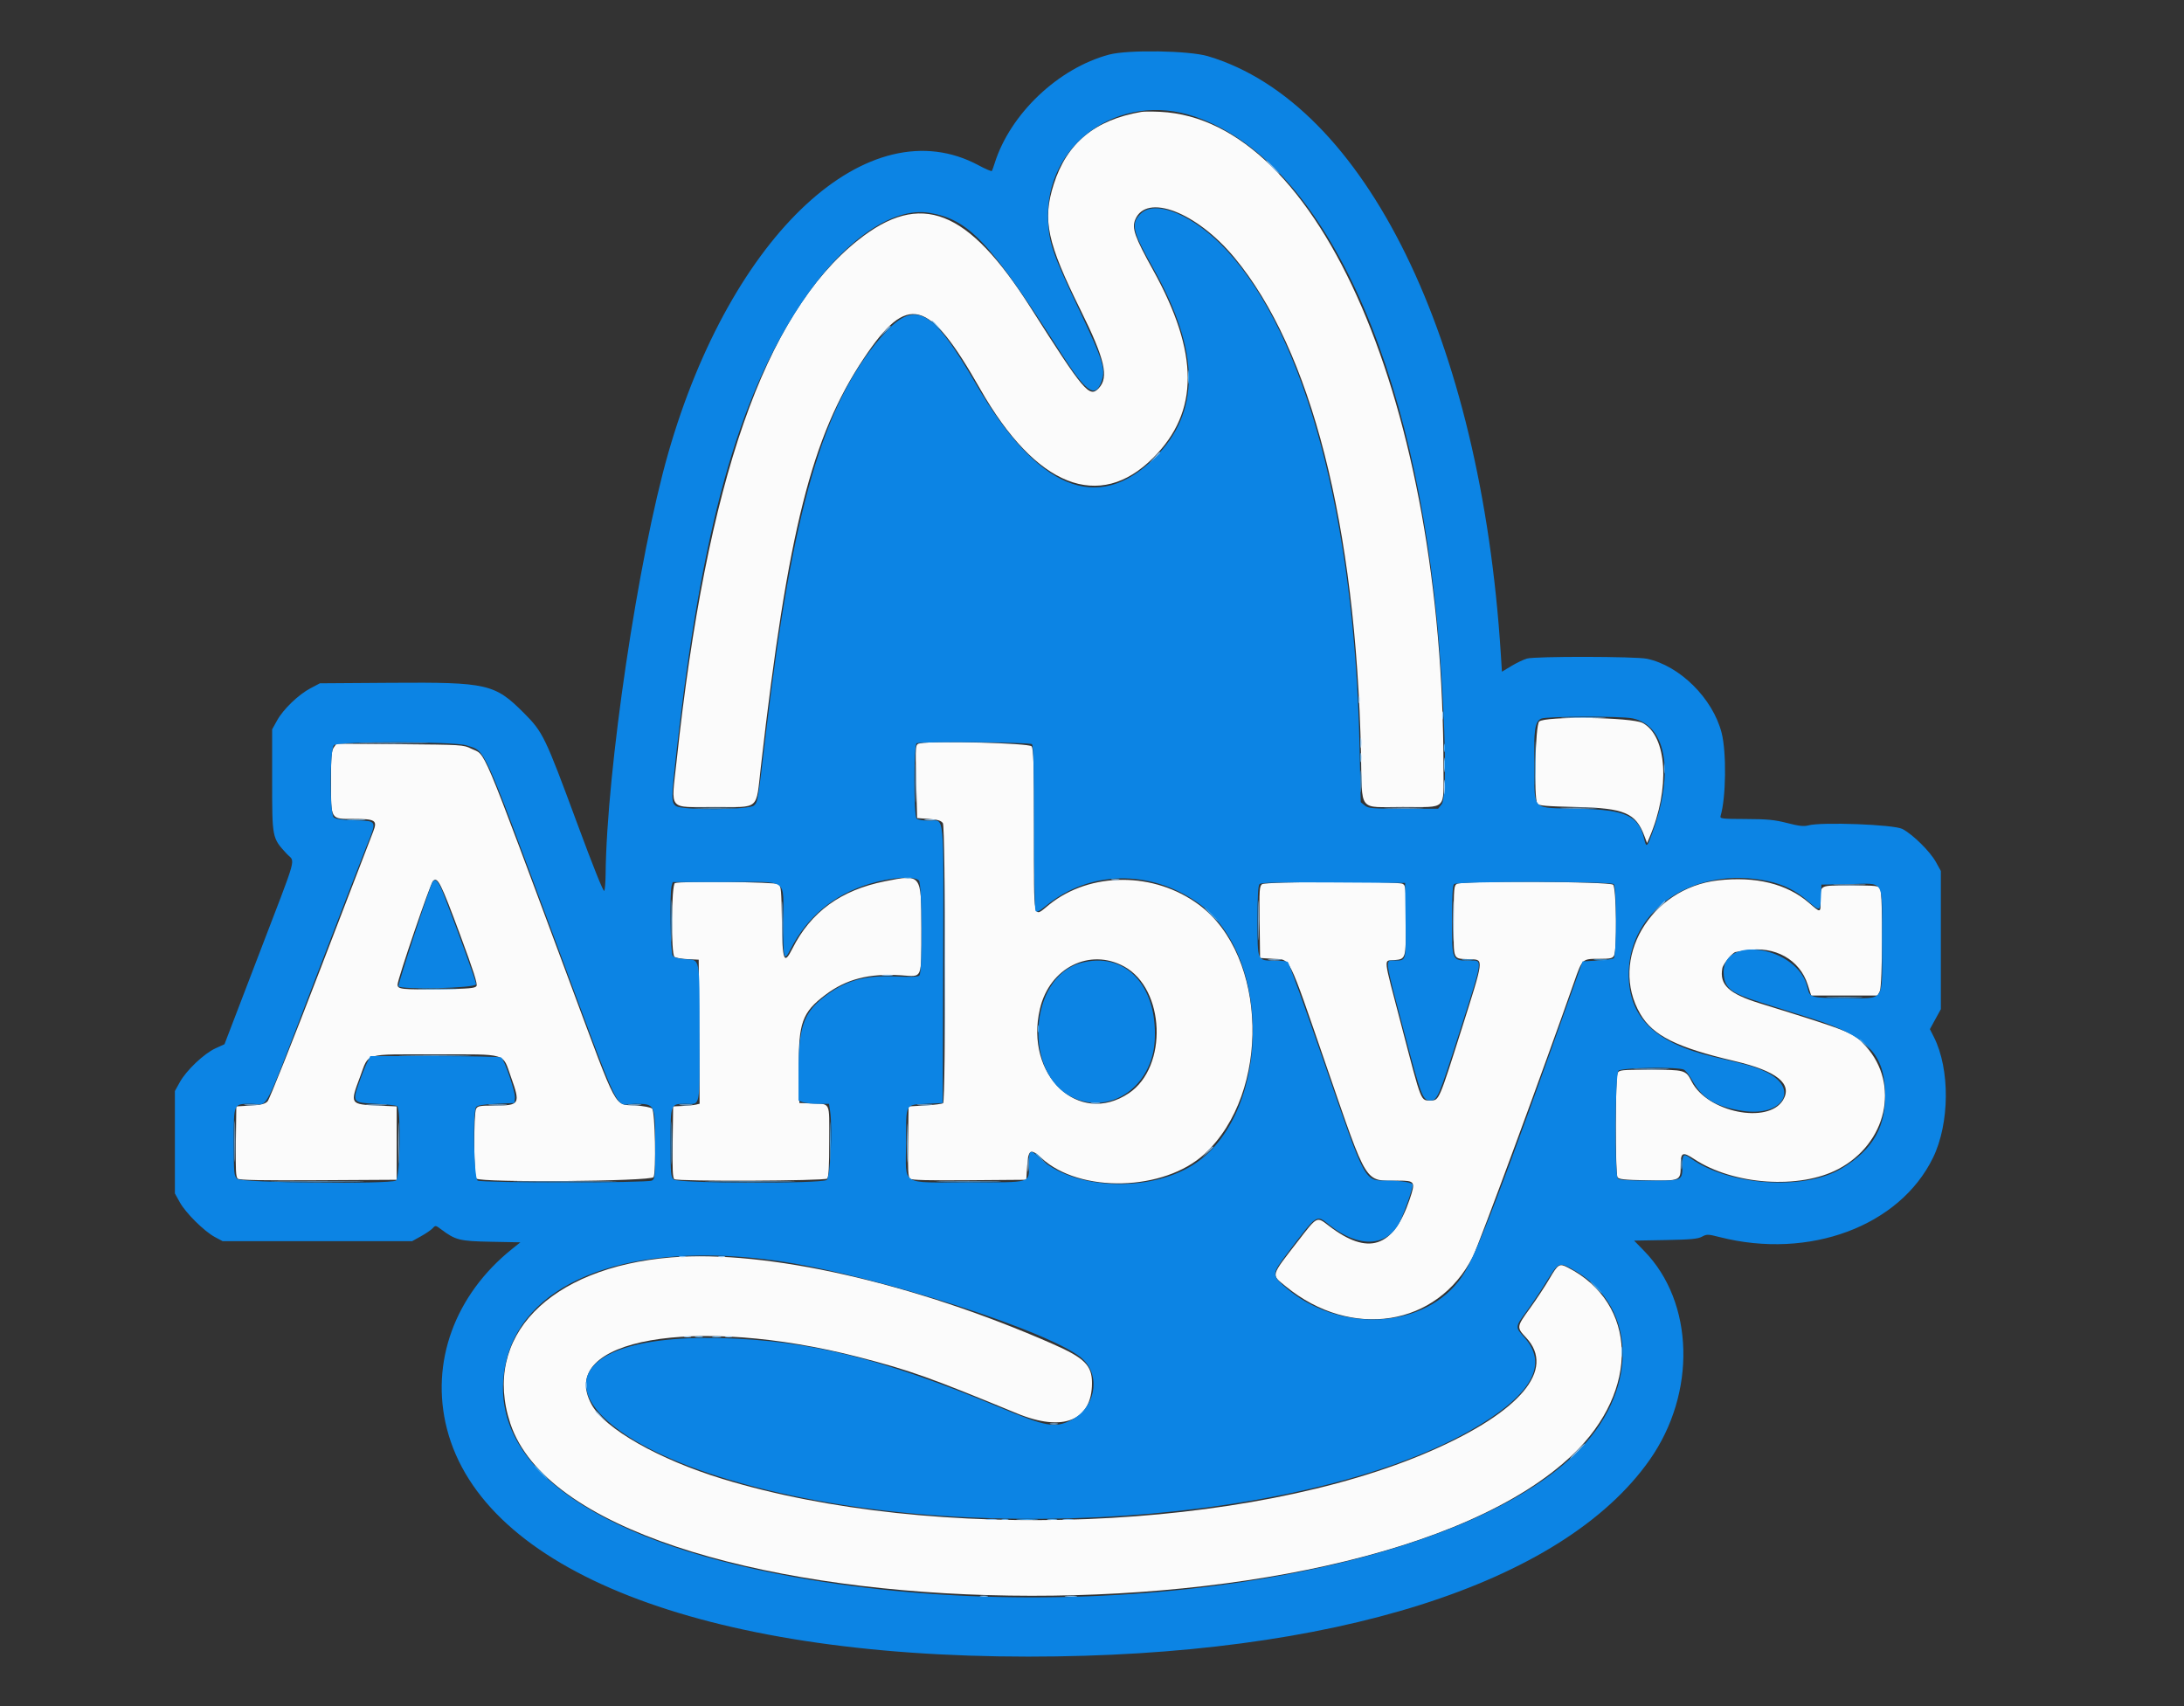 <svg id="svg" version="1.1" xmlns="http://www.w3.org/2000/svg" xmlns:xlink="http://www.w3.org/1999/xlink" width="400" height="312.5" viewBox="0, 0, 400,312.5"><rect x="0" y="0" width="400" height="312.5" fill="#333333" stroke="none"/><g id="svgg"><path id="path0" d="M209.063 20.491 C 200.495 21.968,195.391 26.182,192.986 33.765 C 190.897 40.351,191.761 44.379,197.947 56.875 C 202.361 65.793,203.126 69.097,201.240 71.104 C 199.531 72.923,198.568 71.785,188.754 56.338 C 177.252 38.235,168.628 34.864,157.152 43.988 C 140.043 57.589,129.431 88.052,123.922 139.375 C 122.920 148.707,122.176 147.813,130.938 147.813 C 139.266 147.813,138.426 148.546,139.350 140.469 C 144.303 97.169,148.644 79.950,158.217 65.625 C 166.267 53.579,170.045 54.577,179.520 71.250 C 189.699 89.163,201.336 93.775,211.241 83.823 C 219.649 75.376,219.632 64.694,211.185 49.460 C 207.824 43.398,207.261 41.801,207.927 40.208 C 209.967 35.326,219.134 38.831,226.047 47.137 C 240.134 64.060,248.346 96.186,249.265 137.969 C 249.507 148.961,248.617 147.812,256.901 147.812 C 265.143 147.813,264.375 148.545,264.373 140.681 C 264.356 74.314,241.724 21.871,212.500 20.483 C 211.039 20.413,209.492 20.417,209.063 20.491 M281.893 132.169 C 281.187 132.876,280.888 146.130,281.555 147.188 C 281.798 147.573,283.090 147.685,288.816 147.820 C 297.483 148.024,299.557 148.901,301.132 153.025 L 301.664 154.417 302.107 153.381 C 305.921 144.456,305.350 134.827,300.864 132.430 C 298.858 131.359,282.923 131.140,281.893 132.169 M168.542 136.148 C 167.622 136.336,167.635 136.206,167.812 143.438 L 167.969 149.844 170.104 150.000 C 171.748 150.120,172.342 150.297,172.687 150.770 C 173.181 151.445,173.223 201.569,172.731 202.061 C 172.600 202.192,171.123 202.379,169.449 202.478 L 166.406 202.656 166.322 209.097 C 166.254 214.289,166.322 215.608,166.672 215.898 C 166.985 216.158,170.013 216.236,177.537 216.176 L 187.969 216.094 188.125 213.597 C 188.317 210.535,188.755 210.286,190.738 212.114 C 197.784 218.609,213.217 218.214,220.632 211.349 C 232.761 200.120,232.189 175.080,219.591 165.722 C 211.407 159.643,199.683 159.634,192.154 165.701 C 189.143 168.128,189.375 169.253,189.375 152.247 C 189.375 139.843,189.300 137.204,188.932 136.700 C 188.505 136.117,171.014 135.643,168.542 136.148 M61.124 136.927 C 60.713 137.513,60.625 138.608,60.625 143.125 C 60.625 150.246,60.475 150.000,64.823 150.000 C 68.757 150.000,69.150 150.254,68.362 152.290 C 68.084 153.007,63.750 164.281,58.730 177.344 C 53.710 190.406,49.337 201.375,49.012 201.719 C 48.546 202.213,47.886 202.376,45.852 202.500 L 43.281 202.656 43.197 209.097 C 43.129 214.280,43.197 215.608,43.545 215.897 C 43.861 216.159,47.870 216.234,58.317 216.175 L 72.656 216.094 72.656 209.375 L 72.656 202.656 69.187 202.500 C 64.094 202.271,64.069 202.230,65.942 197.245 C 67.636 192.735,66.333 193.125,79.713 193.125 C 93.174 193.125,91.967 192.763,93.588 197.281 C 95.355 202.204,95.186 202.500,90.614 202.500 C 87.877 202.500,87.485 202.569,87.198 203.104 C 86.722 203.995,86.768 215.393,87.250 215.875 C 88.019 216.644,119.279 216.388,119.696 215.610 C 120.203 214.662,119.976 203.599,119.438 203.062 C 119.206 202.830,117.923 202.584,116.432 202.485 C 112.366 202.215,113.356 204.054,104.555 180.434 C 87.519 134.713,89.131 138.529,86.250 137.103 C 84.884 136.426,84.513 136.404,73.233 136.311 L 61.622 136.215 61.124 136.927 M84.217 171.075 C 86.703 177.765,87.498 180.246,87.271 180.606 C 87.012 181.017,85.960 181.108,80.591 181.182 C 73.563 181.280,72.813 181.200,72.813 180.350 C 72.813 179.372,78.793 161.877,79.301 161.369 C 80.145 160.525,80.709 161.639,84.217 171.075 M162.073 161.423 C 154.011 163.025,148.499 167.035,145.124 173.757 C 143.583 176.824,143.293 176.068,143.200 168.746 C 143.129 163.174,143.050 162.293,142.593 161.953 C 142.041 161.543,124.646 161.358,123.619 161.752 C 122.953 162.008,122.867 174.709,123.528 175.258 C 123.749 175.441,124.839 175.634,125.949 175.686 L 127.969 175.781 128.050 188.978 L 128.132 202.174 127.425 202.334 C 127.037 202.422,125.945 202.531,125.000 202.575 L 123.281 202.656 123.197 209.196 C 123.132 214.220,123.204 215.795,123.509 215.988 C 124.190 216.420,151.064 216.311,151.500 215.875 C 151.768 215.607,151.875 213.640,151.875 209.006 C 151.875 201.545,152.232 202.260,148.438 202.111 L 146.406 202.031 146.321 195.804 C 146.206 187.373,146.907 185.417,151.198 182.198 C 155.034 179.318,159.170 178.257,165.052 178.643 C 169.028 178.903,168.739 179.573,168.745 170.078 C 168.751 160.055,168.778 160.090,162.073 161.423 M314.656 161.255 C 302.210 162.670,294.592 175.781,300.428 185.739 C 302.741 189.686,307.082 191.855,317.638 194.335 C 325.447 196.170,328.372 198.522,326.555 201.503 C 323.814 205.998,312.679 203.720,309.820 198.078 C 308.760 195.986,308.587 195.938,302.219 195.938 C 296.968 195.938,296.562 195.979,296.261 196.542 C 295.846 197.317,295.829 214.970,296.243 215.625 C 296.481 216.003,297.510 216.113,301.531 216.193 C 307.767 216.317,307.813 216.298,307.813 213.573 C 307.813 211.031,308.127 210.876,310.336 212.330 C 317.490 217.042,329.569 217.872,336.670 214.141 C 345.576 209.461,348.015 198.631,341.735 191.647 C 339.470 189.128,339.119 188.986,322.266 183.764 C 316.648 182.023,314.882 180.362,315.447 177.347 C 315.601 176.530,317.369 174.388,317.901 174.373 C 317.938 174.372,318.813 174.232,319.844 174.063 C 325.055 173.205,329.628 175.769,331.090 180.367 L 331.719 182.344 337.803 182.344 L 343.888 182.344 344.283 181.563 C 344.788 180.565,344.860 163.719,344.364 162.792 C 344.064 162.232,343.663 162.188,338.929 162.188 C 333.108 162.188,333.438 162.017,333.438 165.026 C 333.438 167.255,333.485 167.248,331.292 165.354 C 327.266 161.876,321.557 160.469,314.656 161.255 M231.147 161.954 C 230.666 162.305,230.620 163.013,230.697 168.907 L 230.781 175.469 233.193 175.625 C 236.442 175.835,235.727 174.392,242.936 195.279 C 250.588 217.446,249.841 216.250,256.038 216.250 C 259.180 216.250,259.283 216.417,258.168 219.716 C 255.174 228.564,250.569 230.058,243.368 224.515 C 241.132 222.794,241.292 222.715,237.760 227.284 C 232.633 233.916,232.774 233.398,235.496 235.625 C 247.537 245.479,263.291 242.965,269.766 230.156 C 270.827 228.057,283.078 194.828,288.297 179.891 C 289.796 175.603,289.772 175.625,292.824 175.625 C 294.943 175.625,295.336 175.540,295.614 175.021 C 296.182 173.959,296.036 162.643,295.446 162.054 C 294.848 161.455,267.954 161.298,266.854 161.886 C 266.286 162.190,266.250 162.603,266.250 168.755 C 266.250 176.232,265.938 175.538,269.375 175.700 C 271.766 175.813,271.810 175.485,267.647 188.648 C 263.591 201.470,263.550 201.565,262.102 201.558 C 260.148 201.548,260.481 202.387,256.709 187.990 C 253.223 174.683,253.377 176.053,255.346 175.864 C 257.503 175.656,257.490 175.702,257.495 168.527 C 257.500 162.598,257.463 162.190,256.896 161.886 C 255.958 161.384,231.839 161.448,231.147 161.954 M205.881 177.026 C 213.398 181.138,213.937 195.399,206.758 200.230 C 197.580 206.406,187.602 196.928,190.471 184.760 C 192.240 177.255,199.573 173.575,205.881 177.026 M122.880 230.317 C 100.540 232.165,88.208 244.919,93.467 260.737 C 106.392 299.617,248.983 303.785,288.062 266.425 C 300.388 254.641,299.954 238.707,287.127 232.157 C 285.583 231.369,285.371 231.502,283.745 234.281 C 282.974 235.599,281.395 237.994,280.234 239.603 C 277.738 243.067,277.732 243.109,279.509 245.009 C 284.958 250.834,278.504 258.549,262.188 265.713 C 228.741 280.399,170.974 282.703,132.344 270.891 C 120.652 267.316,110.764 261.694,108.342 257.244 C 101.838 245.294,127.268 240.801,157.344 248.585 C 166.665 250.997,170.202 252.257,186.250 258.881 C 194.699 262.368,200.000 260.221,200.000 253.311 C 200.000 250.084,198.637 248.731,192.803 246.166 C 167.418 235.005,140.354 228.871,122.880 230.317 " stroke="none" fill="#fbfbfb" fill-rule="evenodd"></path><path id="path1" d="M249.148 138.750 C 249.148 139.523,249.209 139.840,249.283 139.453 C 249.358 139.066,249.358 138.434,249.283 138.047 C 249.209 137.660,249.148 137.977,249.148 138.750 M264.478 140.156 C 264.479 141.359,264.535 141.813,264.603 141.165 C 264.671 140.517,264.670 139.532,264.601 138.977 C 264.532 138.423,264.476 138.953,264.478 140.156 M304.777 140.781 C 304.779 141.641,304.840 141.955,304.912 141.480 C 304.984 141.005,304.982 140.302,304.907 139.918 C 304.833 139.533,304.775 139.922,304.777 140.781 M127.734 148.046 C 129.496 148.101,132.379 148.101,134.141 148.046 C 135.902 147.990,134.461 147.944,130.938 147.944 C 127.414 147.944,125.973 147.990,127.734 148.046 M63.838 150.230 C 64.659 150.295,65.925 150.294,66.650 150.228 C 67.375 150.163,66.703 150.110,65.156 150.111 C 63.609 150.112,63.016 150.165,63.838 150.230 M335.078 182.733 C 336.582 182.790,339.043 182.790,340.547 182.733 C 342.051 182.675,340.820 182.629,337.813 182.629 C 334.805 182.629,333.574 182.675,335.078 182.733 M74.297 193.359 C 77.262 193.410,82.113 193.410,85.078 193.359 C 88.043 193.308,85.617 193.265,79.688 193.265 C 73.758 193.265,71.332 193.308,74.297 193.359 M166.067 209.375 C 166.067 212.555,166.114 213.855,166.170 212.266 C 166.227 210.676,166.227 208.074,166.170 206.484 C 166.114 204.895,166.067 206.195,166.067 209.375 M307.902 213.281 C 307.904 214.141,307.965 214.455,308.037 213.980 C 308.109 213.505,308.107 212.802,308.032 212.418 C 307.958 212.033,307.900 212.422,307.902 213.281 M51.172 216.484 C 54.996 216.534,61.254 216.534,65.078 216.484 C 68.902 216.434,65.773 216.394,58.125 216.394 C 50.477 216.394,47.348 216.434,51.172 216.484 M95.703 216.484 C 99.957 216.533,106.918 216.533,111.172 216.484 C 115.426 216.435,111.945 216.395,103.438 216.395 C 94.930 216.395,91.449 216.435,95.703 216.484 M130.724 216.484 C 134.474 216.534,140.521 216.534,144.162 216.484 C 147.802 216.434,144.734 216.393,137.344 216.393 C 129.953 216.393,126.974 216.434,130.724 216.484 M172.598 216.484 C 175.315 216.536,179.675 216.536,182.285 216.484 C 184.895 216.431,182.672 216.389,177.344 216.389 C 172.016 216.389,169.880 216.432,172.598 216.484 M127.426 244.909 C 127.814 244.983,128.377 244.980,128.676 244.902 C 128.974 244.824,128.656 244.763,127.969 244.766 C 127.281 244.770,127.037 244.834,127.426 244.909 M130.547 244.908 C 130.934 244.983,131.566 244.983,131.953 244.908 C 132.340 244.834,132.023 244.773,131.250 244.773 C 130.477 244.773,130.160 244.834,130.547 244.908 M296.964 247.656 C 296.967 248.516,297.027 248.830,297.099 248.355 C 297.171 247.880,297.169 247.177,297.095 246.793 C 297.021 246.408,296.962 246.797,296.964 247.656 M183.516 278.340 C 183.816 278.419,184.309 278.419,184.609 278.340 C 184.910 278.262,184.664 278.198,184.063 278.198 C 183.461 278.198,183.215 278.262,183.516 278.340 M191.957 278.349 C 192.432 278.421,193.136 278.419,193.520 278.345 C 193.904 278.271,193.516 278.212,192.656 278.214 C 191.797 278.217,191.482 278.277,191.957 278.349 " stroke="none" fill="#6ab6f0" fill-rule="evenodd"></path><path id="path2" d="M203.125 10.004 C 193.851 12.479,185.055 20.814,182.190 29.844 C 181.971 30.531,181.738 31.191,181.670 31.311 C 181.602 31.430,180.518 30.973,179.262 30.295 C 159.128 19.436,133.907 42.806,122.390 82.994 C 116.879 102.222,111.107 141.047,110.918 160.156 C 110.905 161.531,110.798 162.887,110.681 163.170 C 110.546 163.497,108.718 158.950,105.657 150.670 C 99.811 134.862,99.446 134.105,95.953 130.600 C 90.628 125.255,89.257 124.942,71.719 125.065 L 58.594 125.156 56.892 126.052 C 54.675 127.219,51.896 129.890,50.753 131.954 L 49.844 133.594 49.844 142.969 C 49.844 153.552,49.828 153.471,52.522 156.394 C 54.076 158.079,54.703 155.812,47.437 174.773 L 41.117 191.265 39.447 192.029 C 37.363 192.984,34.135 196.047,32.938 198.207 L 32.031 199.844 32.031 209.219 L 32.031 218.594 32.936 220.227 C 34.024 222.191,37.429 225.558,39.375 226.594 L 40.781 227.344 58.125 227.344 L 75.469 227.344 77.103 226.438 C 78.001 225.941,78.967 225.278,79.249 224.967 C 79.742 224.421,79.799 224.428,80.740 225.133 C 83.447 227.161,84.124 227.332,89.917 227.446 L 95.303 227.551 93.824 228.736 C 83.269 237.181,78.756 249.611,81.854 261.701 C 88.511 287.675,128.670 303.423,188.281 303.434 C 244.131 303.444,286.162 290.141,302.136 267.398 C 310.729 255.164,310.306 238.562,301.163 229.166 L 299.287 227.238 305.034 227.135 C 309.630 227.052,310.969 226.929,311.719 226.518 C 312.595 226.039,312.808 226.044,314.979 226.597 C 331.359 230.767,347.915 224.602,354.030 212.057 C 357.095 205.768,357.169 195.835,354.195 189.956 L 353.461 188.505 354.465 186.674 L 355.469 184.844 355.469 172.188 L 355.469 159.531 354.562 157.894 C 353.479 155.940,350.378 152.877,348.431 151.840 C 346.899 151.024,333.597 150.519,331.183 151.186 C 330.386 151.406,329.472 151.303,327.335 150.753 C 325.025 150.159,323.688 150.030,319.745 150.016 C 315.335 150.001,314.971 149.957,315.123 149.453 C 316.122 146.154,316.229 137.803,315.319 134.245 C 313.703 127.925,307.653 121.923,301.625 120.660 C 299.544 120.223,281.223 120.193,279.675 120.623 C 279.066 120.792,277.783 121.404,276.824 121.981 L 275.079 123.032 274.869 119.719 C 271.213 62.113,250.029 18.880,221.250 10.297 C 217.767 9.259,206.597 9.078,203.125 10.004 M218.838 21.360 C 242.290 29.361,259.450 66.475,263.578 118.125 C 264.795 133.357,264.997 146.085,264.040 147.302 L 263.392 148.125 257.043 148.125 C 251.259 148.125,250.629 148.072,249.956 147.528 L 249.219 146.931 249.008 136.981 C 248.121 95.118,239.168 61.561,224.703 45.882 C 218.803 39.487,211.636 36.427,208.919 39.144 C 207.069 40.993,207.373 42.303,211.250 49.200 C 219.829 64.461,219.893 75.501,211.450 83.892 C 201.032 94.244,189.984 89.658,178.740 70.313 C 170.513 56.157,167.476 54.675,161.312 61.808 C 150.785 73.990,145.128 93.426,140.325 133.906 C 138.759 147.113,138.807 146.818,138.092 147.533 C 137.273 148.352,124.969 148.443,123.820 147.639 C 122.916 147.006,122.923 146.323,123.919 137.500 C 128.526 96.688,135.101 73.066,146.714 55.603 C 154.270 44.240,163.383 37.811,170.261 38.989 C 177.495 40.228,181.283 44.272,194.322 64.672 C 198.760 71.615,200.475 72.928,201.596 70.238 C 202.626 67.768,202.228 66.428,197.486 56.406 C 192.851 46.609,192.144 44.574,191.949 40.467 C 191.278 26.375,204.986 16.634,218.838 21.360 M299.031 131.585 C 305.421 132.955,306.742 141.983,302.245 153.558 C 301.630 155.142,301.485 155.151,301.119 153.624 C 300.108 149.405,297.743 148.318,289.151 148.125 C 280.284 147.925,281.123 148.706,280.993 140.536 C 280.885 133.720,281.103 132.192,282.264 131.632 C 283.203 131.179,296.958 131.140,299.031 131.585 M85.413 136.524 C 89.003 137.705,88.072 135.681,101.114 170.669 C 114.403 206.323,112.412 202.187,116.287 202.188 C 120.004 202.188,120.000 202.180,120.000 209.731 C 120.000 215.526,119.962 215.936,119.396 216.239 C 118.564 216.684,88.311 216.684,87.479 216.239 C 86.808 215.880,86.539 203.829,87.180 202.813 C 87.402 202.461,88.316 202.305,90.847 202.188 L 94.219 202.031 94.312 201.074 C 94.417 200.008,92.385 194.069,91.786 193.689 C 91.577 193.556,86.101 193.445,79.616 193.442 L 67.825 193.438 67.237 194.609 C 66.913 195.254,66.242 196.940,65.746 198.355 C 64.503 201.902,64.574 201.987,68.939 202.188 C 70.812 202.273,72.520 202.458,72.734 202.597 C 73.475 203.076,73.275 215.835,72.521 216.239 C 71.217 216.937,44.156 216.656,43.437 215.938 C 42.855 215.355,42.812 214.896,42.813 209.241 C 42.813 201.987,42.720 202.190,46.038 202.183 C 49.354 202.176,47.791 205.224,57.651 179.531 C 62.071 168.016,66.306 157.053,67.062 155.170 C 69.062 150.191,69.144 150.390,65.047 150.262 C 62.768 150.191,61.487 150.016,61.141 149.727 C 60.353 149.072,60.368 137.364,61.158 136.491 C 61.821 135.759,83.175 135.787,85.413 136.524 M189.000 136.313 C 189.281 136.594,189.376 140.412,189.380 151.547 C 189.382 159.720,189.506 166.598,189.654 166.832 C 189.863 167.162,190.314 166.939,191.666 165.838 C 199.543 159.422,210.644 159.223,219.356 165.342 C 233.603 175.347,232.543 205.604,217.656 213.874 C 209.260 218.539,196.102 217.643,190.299 212.012 C 188.661 210.422,188.438 210.571,188.438 213.259 C 188.438 216.790,189.203 216.563,177.321 216.563 C 164.627 216.563,165.936 217.398,165.942 209.297 C 165.948 201.980,165.740 202.385,169.597 202.188 L 172.656 202.031 172.736 176.597 C 172.826 148.013,173.050 150.313,170.180 150.313 C 169.096 150.313,168.086 150.148,167.875 149.938 C 167.328 149.390,167.343 136.366,167.891 136.144 C 168.796 135.779,188.624 135.937,189.000 136.313 M168.294 161.260 C 168.892 161.757,168.980 178.083,168.388 178.675 C 168.131 178.931,166.873 178.985,164.091 178.859 C 158.265 178.594,154.676 179.640,150.744 182.748 C 147.173 185.571,146.250 188.326,146.250 196.167 L 146.250 201.578 147.052 201.883 C 147.492 202.050,148.749 202.188,149.845 202.188 L 151.837 202.188 152.035 203.516 C 152.506 206.677,152.072 215.647,151.425 216.120 C 150.438 216.840,124.185 216.771,123.384 216.045 C 122.868 215.578,122.813 214.942,122.813 209.462 C 122.813 202.063,122.765 202.188,125.603 202.188 C 128.349 202.188,128.126 203.361,128.120 188.959 C 128.115 175.149,128.254 175.871,125.572 175.694 C 124.257 175.608,123.463 175.397,123.203 175.066 C 122.792 174.542,122.628 163.688,123.009 162.266 L 123.198 161.563 132.994 161.563 C 144.740 161.563,143.438 160.630,143.438 169.042 C 143.438 175.702,143.578 176.241,144.725 173.984 C 147.799 167.940,152.677 163.875,159.238 161.892 C 163.205 160.693,167.268 160.409,168.294 161.260 M323.801 161.390 C 326.629 161.989,328.929 163.133,331.063 164.999 C 333.351 167.002,333.393 166.990,333.502 164.297 L 333.594 162.031 338.642 161.946 C 345.354 161.832,344.688 160.684,344.688 172.348 C 344.688 183.991,345.467 182.813,337.765 182.813 C 331.743 182.813,331.444 182.731,331.072 180.994 C 329.403 173.202,314.847 171.002,315.711 178.672 C 315.980 181.059,317.154 181.927,322.317 183.554 C 324.738 184.318,329.039 185.674,331.875 186.569 C 341.704 189.669,344.934 192.829,345.248 199.648 C 345.551 206.223,343.144 210.545,337.219 214.065 C 330.406 218.113,316.708 217.187,309.713 212.206 C 308.338 211.227,308.125 211.373,308.125 213.302 C 308.125 216.330,308.290 216.250,302.083 216.250 C 298.303 216.250,296.575 216.138,296.313 215.875 C 295.679 215.241,295.787 196.757,296.429 196.116 C 297.002 195.542,307.399 195.381,308.424 195.930 C 308.738 196.098,309.421 196.991,309.942 197.914 C 311.830 201.260,314.217 202.702,319.135 203.469 C 326.612 204.634,329.740 199.290,323.335 196.294 C 321.405 195.391,320.252 195.060,313.999 193.608 C 303.230 191.108,298.342 186.435,298.296 178.594 C 298.225 166.605,310.224 158.512,323.801 161.390 M79.232 161.542 C 78.723 162.365,72.822 180.388,72.979 180.641 C 73.414 181.346,87.188 180.999,87.188 180.284 C 87.188 179.719,84.318 171.754,81.220 163.722 C 80.342 161.444,79.716 160.758,79.232 161.542 M257.428 168.571 C 257.522 176.184,257.593 175.925,255.391 175.933 C 253.622 175.939,253.533 175.281,257.176 189.053 C 260.345 201.029,260.553 201.569,262.013 201.558 C 263.259 201.548,263.525 200.918,267.367 188.871 C 271.718 175.230,271.621 175.938,269.142 175.938 C 265.900 175.938,265.938 176.024,265.938 168.639 C 265.938 164.135,266.046 162.204,266.313 161.937 C 266.852 161.398,295.023 161.398,295.563 161.938 C 296.108 162.483,296.093 175.175,295.547 175.528 C 295.332 175.667,293.963 175.852,292.504 175.938 L 289.851 176.094 288.797 179.063 C 274.951 218.045,270.371 229.978,267.796 233.774 C 261.136 243.589,245.018 244.416,235.049 235.454 C 232.947 233.563,232.983 233.243,235.703 229.663 C 241.408 222.155,241.008 222.425,243.506 224.400 C 248.887 228.653,254.058 228.407,256.382 223.787 C 257.149 222.262,258.750 217.700,258.750 217.038 C 258.750 216.593,256.730 216.250,254.097 216.250 C 249.851 216.248,250.194 216.885,242.645 195.013 C 239.117 184.793,236.060 176.323,235.850 176.189 C 235.640 176.056,234.530 175.945,233.382 175.942 C 230.233 175.935,230.313 176.125,230.313 168.634 C 230.313 164.103,230.420 162.205,230.691 161.934 C 230.978 161.647,234.249 161.576,244.206 161.637 L 257.344 161.719 257.428 168.571 M197.871 176.406 C 188.346 179.083,187.384 196.823,196.535 201.055 C 203.468 204.263,211.031 198.962,211.489 190.575 C 212.042 180.434,205.980 174.126,197.871 176.406 M142.172 230.916 C 160.031 233.408,193.611 244.236,198.432 249.057 C 201.692 252.317,200.489 258.020,196.087 260.173 C 193.156 261.607,191.567 261.311,182.963 257.729 C 161.644 248.853,148.254 245.521,132.184 245.095 C 97.033 244.163,99.820 261.829,136.406 271.855 C 180.492 283.937,245.448 278.167,273.026 259.720 C 281.103 254.317,283.164 249.442,279.239 245.023 C 277.456 243.016,277.447 243.131,279.629 240.144 C 280.628 238.776,282.218 236.401,283.162 234.866 C 285.385 231.256,285.514 231.181,287.616 232.281 C 299.594 238.549,300.468 253.825,289.504 265.301 C 267.847 287.969,201.148 298.875,145.469 288.853 C 107.471 282.013,88.103 267.319,92.814 248.902 C 96.547 234.304,115.905 227.250,142.172 230.916 " stroke="none" fill="#0c84e4" fill-rule="evenodd"></path><path id="path3" d="M170.625 58.848 C 170.625 58.902,171.082 59.359,171.641 59.863 L 172.656 60.781 171.738 59.766 C 170.883 58.819,170.625 58.606,170.625 58.848 M217.600 69.063 C 217.600 70.180,217.657 70.637,217.726 70.078 C 217.795 69.520,217.795 68.605,217.726 68.047 C 217.657 67.488,217.600 67.945,217.600 69.063 M281.070 139.844 C 281.070 143.453,281.116 144.887,281.171 143.030 C 281.226 141.173,281.226 138.220,281.170 136.467 C 281.115 134.715,281.070 136.234,281.070 139.844 M264.454 137.031 C 264.457 137.719,264.521 137.963,264.596 137.574 C 264.671 137.186,264.668 136.623,264.590 136.324 C 264.511 136.026,264.450 136.344,264.454 137.031 M249.178 143.125 C 249.178 144.930,249.230 145.668,249.293 144.766 C 249.356 143.863,249.356 142.387,249.293 141.484 C 249.230 140.582,249.178 141.320,249.178 143.125 M165.703 160.840 C 166.004 160.919,166.496 160.919,166.797 160.840 C 167.098 160.762,166.852 160.698,166.250 160.698 C 165.648 160.698,165.402 160.762,165.703 160.840 M122.944 168.594 C 122.944 172.031,122.989 173.480,123.045 171.813 C 123.101 170.147,123.102 167.334,123.046 165.563 C 122.990 163.793,122.944 165.156,122.944 168.594 M221.719 167.500 C 222.390 168.188,223.010 168.750,223.096 168.750 C 223.182 168.750,222.703 168.188,222.031 167.500 C 221.360 166.813,220.740 166.250,220.654 166.250 C 220.568 166.250,221.047 166.813,221.719 167.500 M267.891 175.849 C 268.363 175.920,269.137 175.920,269.609 175.849 C 270.082 175.777,269.695 175.719,268.750 175.719 C 267.805 175.719,267.418 175.777,267.891 175.849 M292.109 175.851 C 292.668 175.920,293.582 175.920,294.141 175.851 C 294.699 175.782,294.242 175.725,293.125 175.725 C 292.008 175.725,291.551 175.782,292.109 175.851 M77.126 181.171 C 78.897 181.227,81.709 181.226,83.376 181.170 C 85.043 181.114,83.594 181.069,80.156 181.069 C 76.719 181.069,75.355 181.115,77.126 181.171 M190.073 188.438 C 190.073 189.039,190.137 189.285,190.215 188.984 C 190.294 188.684,190.294 188.191,190.215 187.891 C 190.137 187.590,190.073 187.836,190.073 188.438 M340.625 190.410 C 340.625 190.464,341.082 190.921,341.641 191.426 L 342.656 192.344 341.738 191.328 C 340.883 190.381,340.625 190.169,340.625 190.410 M122.944 209.375 C 122.944 212.898,122.990 214.340,123.046 212.578 C 123.101 210.816,123.101 207.934,123.046 206.172 C 122.990 204.410,122.944 205.852,122.944 209.375 M152.005 209.219 C 152.006 212.484,152.052 213.778,152.108 212.093 C 152.164 210.408,152.164 207.737,152.108 206.156 C 152.051 204.575,152.005 205.953,152.005 209.219 M189.688 211.348 C 189.688 211.402,190.145 211.859,190.703 212.363 L 191.719 213.281 190.801 212.266 C 189.945 211.319,189.688 211.106,189.688 211.348 M292.188 235.781 C 292.771 236.383,293.318 236.875,293.404 236.875 C 293.490 236.875,293.083 236.383,292.500 235.781 C 291.917 235.180,291.370 234.688,291.284 234.688 C 291.198 234.688,291.604 235.180,292.188 235.781 M98.906 269.688 C 99.578 270.375,100.197 270.938,100.283 270.938 C 100.369 270.938,99.890 270.375,99.219 269.688 C 98.547 269.000,97.928 268.438,97.842 268.438 C 97.756 268.438,98.235 269.000,98.906 269.688 M186.484 278.355 C 187.387 278.419,188.863 278.419,189.766 278.355 C 190.668 278.292,189.930 278.241,188.125 278.241 C 186.320 278.241,185.582 278.292,186.484 278.355 " stroke="none" fill="#42a4ec" fill-rule="evenodd"></path><path id="path4" d="M232.969 30.625 C 233.640 31.313,234.260 31.875,234.346 31.875 C 234.432 31.875,233.953 31.313,233.281 30.625 C 232.610 29.938,231.990 29.375,231.904 29.375 C 231.818 29.375,232.297 29.938,232.969 30.625 M162.012 60.703 L 161.094 61.719 162.109 60.801 C 162.668 60.296,163.125 59.839,163.125 59.785 C 163.125 59.544,162.867 59.756,162.012 60.703 M211.387 83.828 L 210.469 84.844 211.484 83.926 C 212.043 83.421,212.500 82.964,212.500 82.910 C 212.500 82.669,212.242 82.881,211.387 83.828 M248.823 128.125 C 248.823 128.727,248.887 128.973,248.965 128.672 C 249.044 128.371,249.044 127.879,248.965 127.578 C 248.887 127.277,248.823 127.523,248.823 128.125 M264.141 131.094 C 264.145 131.781,264.209 132.026,264.284 131.637 C 264.358 131.248,264.355 130.686,264.277 130.387 C 264.199 130.088,264.138 130.406,264.141 131.094 M286.641 131.483 C 288.488 131.538,291.512 131.538,293.359 131.483 C 295.207 131.428,293.695 131.383,290.000 131.383 C 286.305 131.383,284.793 131.428,286.641 131.483 M249.152 136.094 C 249.154 136.953,249.215 137.268,249.287 136.793 C 249.359 136.318,249.357 135.614,249.282 135.230 C 249.208 134.846,249.150 135.234,249.152 136.094 M66.973 136.171 C 69.863 136.223,74.503 136.223,77.285 136.171 C 80.068 136.119,77.703 136.077,72.031 136.077 C 66.359 136.077,64.083 136.120,66.973 136.171 M167.630 143.438 C 167.630 146.617,167.676 147.918,167.733 146.328 C 167.790 144.738,167.790 142.137,167.733 140.547 C 167.676 138.957,167.630 140.258,167.630 143.438 M264.478 144.219 C 264.479 145.422,264.535 145.876,264.603 145.227 C 264.671 144.579,264.670 143.595,264.601 143.040 C 264.532 142.485,264.476 143.016,264.478 144.219 M254.157 148.046 C 255.842 148.102,258.513 148.102,260.094 148.045 C 261.675 147.989,260.297 147.942,257.031 147.943 C 253.766 147.943,252.472 147.989,254.157 148.046 M286.312 148.045 C 287.808 148.102,290.339 148.102,291.937 148.046 C 293.536 147.989,292.313 147.942,289.219 147.942 C 286.125 147.941,284.817 147.988,286.312 148.045 M169.453 150.224 C 169.926 150.295,170.699 150.295,171.172 150.224 C 171.645 150.152,171.258 150.094,170.313 150.094 C 169.367 150.094,168.980 150.152,169.453 150.224 M172.961 176.250 C 172.961 190.086,173.000 195.746,173.047 188.828 C 173.094 181.910,173.094 170.590,173.047 163.672 C 173.000 156.754,172.961 162.414,172.961 176.250 M203.676 161.159 C 204.064 161.233,204.627 161.230,204.926 161.152 C 205.224 161.074,204.906 161.013,204.219 161.016 C 203.531 161.020,203.287 161.084,203.676 161.159 M336.328 162.107 C 337.660 162.166,339.840 162.166,341.172 162.107 C 342.504 162.049,341.414 162.001,338.750 162.001 C 336.086 162.001,334.996 162.049,336.328 162.107 M143.256 168.906 C 143.256 172.344,143.302 173.793,143.358 172.126 C 143.414 170.459,143.414 167.647,143.358 165.876 C 143.302 164.105,143.257 165.469,143.256 168.906 M230.443 168.594 C 230.443 171.859,230.489 173.153,230.546 171.468 C 230.602 169.783,230.602 167.112,230.545 165.531 C 230.489 163.950,230.442 165.328,230.443 168.594 M266.068 168.750 C 266.068 172.102,266.114 173.473,266.170 171.797 C 266.227 170.121,266.227 167.379,266.170 165.703 C 266.114 164.027,266.068 165.398,266.068 168.750 M303.579 166.328 L 302.344 167.656 303.672 166.421 C 304.907 165.272,305.144 165.000,304.907 165.000 C 304.856 165.000,304.258 165.598,303.579 166.328 M232.422 175.851 C 232.980 175.920,233.895 175.920,234.453 175.851 C 235.012 175.782,234.555 175.725,233.438 175.725 C 232.320 175.725,231.863 175.782,232.422 175.851 M161.641 178.661 C 162.113 178.733,162.887 178.733,163.359 178.661 C 163.832 178.590,163.445 178.531,162.500 178.531 C 161.555 178.531,161.168 178.590,161.641 178.661 M299.781 195.858 C 301.293 195.915,303.684 195.915,305.093 195.857 C 306.503 195.799,305.266 195.753,302.344 195.753 C 299.422 195.753,298.269 195.800,299.781 195.858 M199.922 202.096 C 200.309 202.170,200.941 202.170,201.328 202.096 C 201.715 202.021,201.398 201.960,200.625 201.960 C 199.852 201.960,199.535 202.021,199.922 202.096 M44.915 202.413 C 45.470 202.482,46.454 202.483,47.102 202.416 C 47.751 202.348,47.297 202.291,46.094 202.290 C 44.891 202.289,44.360 202.344,44.915 202.413 M67.432 202.418 C 68.340 202.482,69.747 202.481,70.557 202.417 C 71.368 202.353,70.625 202.301,68.906 202.302 C 67.188 202.302,66.524 202.355,67.432 202.418 M89.775 202.418 C 90.597 202.482,91.862 202.481,92.588 202.416 C 93.313 202.350,92.641 202.297,91.094 202.298 C 89.547 202.299,88.953 202.353,89.775 202.418 M115.234 202.414 C 115.793 202.483,116.707 202.483,117.266 202.414 C 117.824 202.344,117.367 202.288,116.250 202.288 C 115.133 202.288,114.676 202.344,115.234 202.414 M124.609 202.414 C 125.168 202.483,126.082 202.483,126.641 202.414 C 127.199 202.344,126.742 202.288,125.625 202.288 C 124.508 202.288,124.051 202.344,124.609 202.414 M168.203 202.415 C 168.848 202.483,169.902 202.483,170.547 202.415 C 171.191 202.348,170.664 202.293,169.375 202.293 C 168.086 202.293,167.559 202.348,168.203 202.415 M42.943 209.063 C 42.943 212.414,42.989 213.785,43.045 212.109 C 43.102 210.434,43.102 207.691,43.045 206.016 C 42.989 204.340,42.943 205.711,42.943 209.063 M72.943 209.375 C 72.943 212.727,72.989 214.098,73.045 212.422 C 73.102 210.746,73.102 208.004,73.045 206.328 C 72.989 204.652,72.943 206.023,72.943 209.375 M221.074 211.016 L 220.156 212.031 221.172 211.113 C 221.730 210.609,222.188 210.152,222.188 210.098 C 222.188 209.856,221.930 210.069,221.074 211.016 M188.228 213.281 C 188.229 214.484,188.285 214.938,188.353 214.290 C 188.421 213.642,188.420 212.657,188.351 212.102 C 188.282 211.548,188.226 212.078,188.228 213.281 M124.453 230.215 C 124.754 230.294,125.246 230.294,125.547 230.215 C 125.848 230.137,125.602 230.073,125.000 230.073 C 124.398 230.073,124.152 230.137,124.453 230.215 M131.641 230.215 C 131.941 230.294,132.434 230.294,132.734 230.215 C 133.035 230.137,132.789 230.073,132.188 230.073 C 131.586 230.073,131.340 230.137,131.641 230.215 M125.391 244.903 C 125.691 244.982,126.184 244.982,126.484 244.903 C 126.785 244.824,126.539 244.760,125.938 244.760 C 125.336 244.760,125.090 244.824,125.391 244.903 M132.891 244.903 C 133.191 244.982,133.684 244.982,133.984 244.903 C 134.285 244.824,134.039 244.760,133.438 244.760 C 132.836 244.760,132.590 244.824,132.891 244.903 M107.260 253.750 C 107.260 254.352,107.324 254.598,107.403 254.297 C 107.482 253.996,107.482 253.504,107.403 253.203 C 107.324 252.902,107.260 253.148,107.260 253.750 M109.063 258.535 C 109.063 258.589,109.520 259.046,110.078 259.551 L 111.094 260.469 110.176 259.453 C 109.320 258.506,109.063 258.294,109.063 258.535 M192.426 260.846 C 192.814 260.921,193.377 260.918,193.676 260.840 C 193.974 260.761,193.656 260.700,192.969 260.704 C 192.281 260.707,192.037 260.771,192.426 260.846 M288.750 265.781 C 287.991 266.555,287.440 267.188,287.526 267.188 C 287.612 267.188,288.303 266.555,289.063 265.781 C 289.822 265.008,290.372 264.375,290.286 264.375 C 290.200 264.375,289.509 265.008,288.750 265.781 M180.703 278.349 C 181.176 278.420,181.949 278.420,182.422 278.349 C 182.895 278.277,182.508 278.219,181.563 278.219 C 180.617 278.219,180.230 278.277,180.703 278.349 M194.766 278.349 C 195.238 278.420,196.012 278.420,196.484 278.349 C 196.957 278.277,196.570 278.219,195.625 278.219 C 194.680 278.219,194.293 278.277,194.766 278.349 M179.613 292.409 C 180.002 292.483,180.564 292.480,180.863 292.402 C 181.162 292.324,180.844 292.263,180.156 292.266 C 179.469 292.270,179.224 292.334,179.613 292.409 M195.240 292.414 C 195.802 292.484,196.645 292.482,197.115 292.411 C 197.585 292.339,197.125 292.283,196.094 292.284 C 195.063 292.286,194.678 292.344,195.240 292.414 " stroke="none" fill="#8cc4f4" fill-rule="evenodd"></path></g></svg>